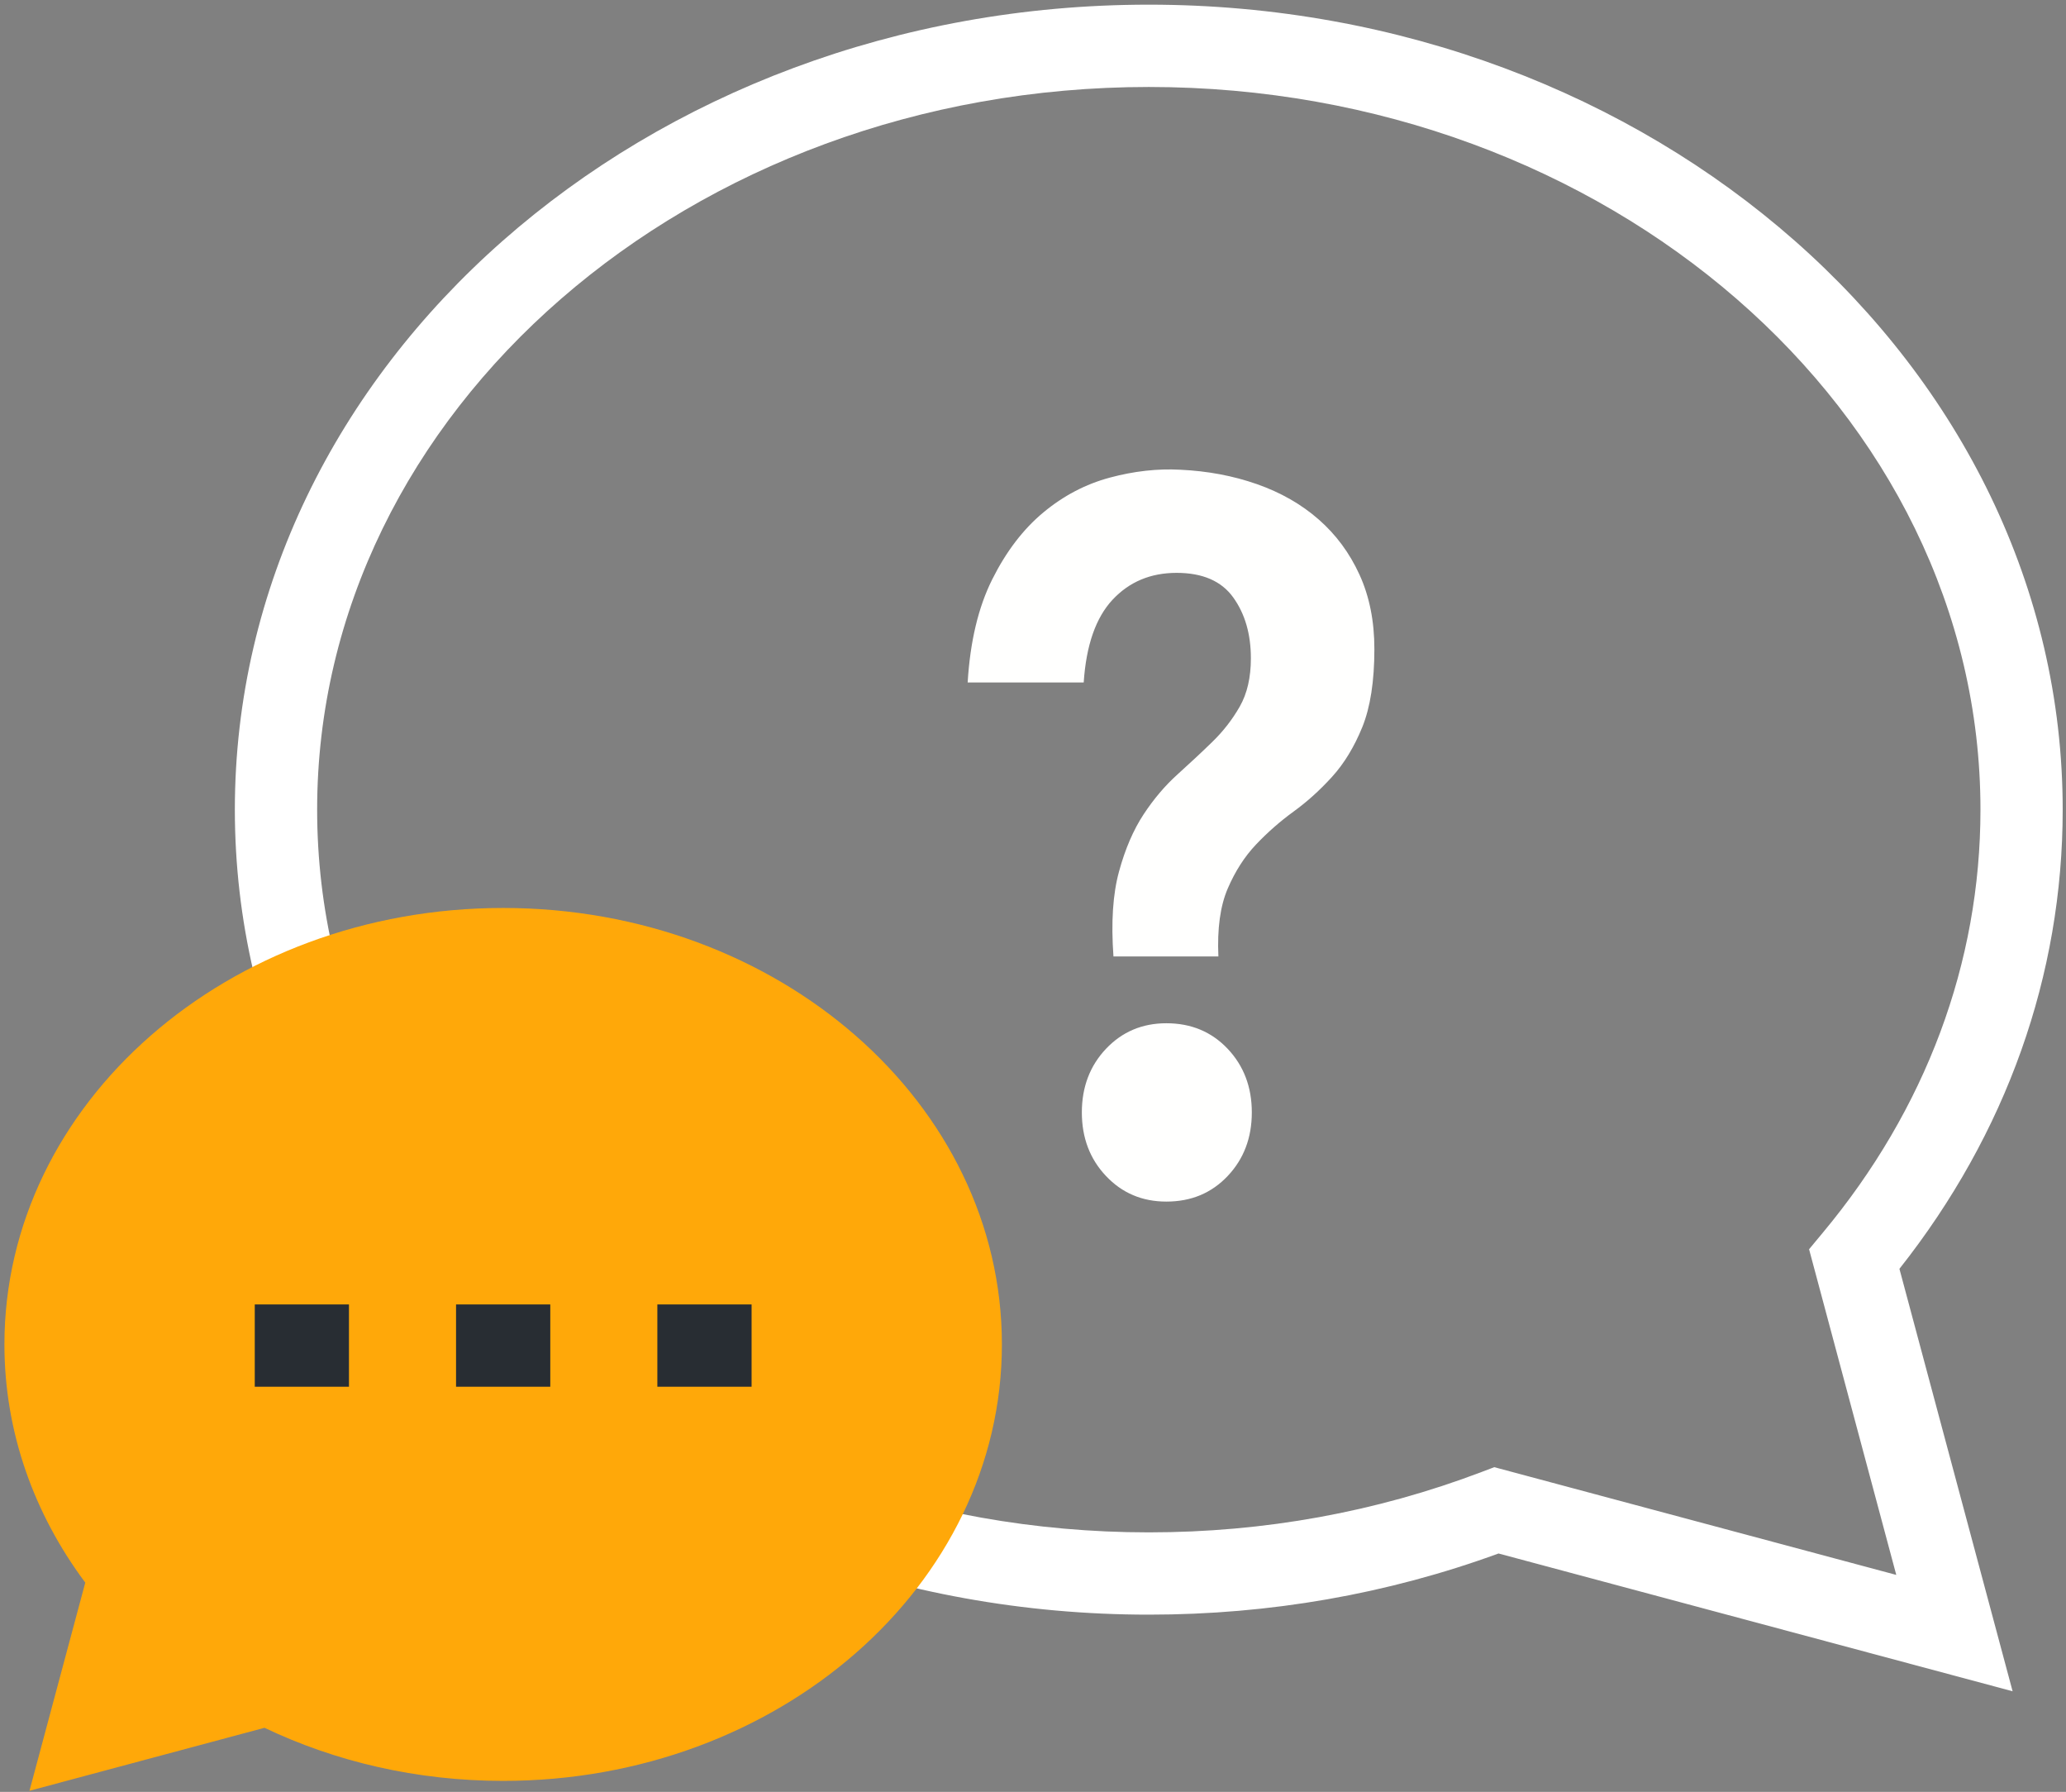 <?xml version="1.0" encoding="utf-8"?>
<!-- Generator: Adobe Illustrator 15.1.0, SVG Export Plug-In . SVG Version: 6.00 Build 0)  -->
<!DOCTYPE svg PUBLIC "-//W3C//DTD SVG 1.1//EN" "http://www.w3.org/Graphics/SVG/1.1/DTD/svg11.dtd">
<svg version="1.1" id="격리_모드" xmlns="http://www.w3.org/2000/svg" xmlns:xlink="http://www.w3.org/1999/xlink" x="0px"
	 y="0px" width="68.688px" height="59.562px" viewBox="0 0 68.688 59.562" enable-background="new 0 0 68.688 59.562"
	 xml:space="preserve">
<rect x="0" y="0" width="68.688" height="59.562" fill="#808080" stroke="none"/>
<g>
	<g>
		<path fill="#FFFFFF" d="M66.913,56.218l-17.091-4.58c-3.695,1.35-7.604,2.033-11.629,2.033c-16.754,0-30.385-12.003-30.385-26.758
			c0-14.754,13.631-26.758,30.385-26.758s30.385,12.004,30.385,26.758c0,5.506-1.873,10.768-5.428,15.263L66.913,56.218z
			 M49.68,48.769l13.365,3.581l-2.899-10.825l0.452-0.544c3.432-4.116,5.246-8.98,5.246-14.067c0-13.246-12.404-24.023-27.65-24.023
			S10.544,13.667,10.544,26.913c0,13.247,12.403,24.023,27.649,24.023c3.842,0,7.566-0.677,11.073-2.01L49.68,48.769z"/>
	</g>
	<path fill="#FFA809" d="M16.728,30.181c-9.157,0-16.581,6.495-16.581,14.509c0,2.922,0.991,5.64,2.688,7.916L0.98,59.526
		l7.814-2.094c2.357,1.125,5.06,1.765,7.933,1.765c9.158,0,16.583-6.495,16.583-14.508C33.311,36.676,25.886,30.181,16.728,30.181z"
		/>
	<g>
		<g>
			<rect x="8.47" y="43.36" fill="#282D33" width="3.132" height="2.735"/>
		</g>
		<g>
			<rect x="15.162" y="43.36" fill="#282D33" width="3.133" height="2.735"/>
		</g>
		<g>
			<rect x="21.855" y="43.36" fill="#282D33" width="3.133" height="2.735"/>
		</g>
	</g>
	<g>
		<path fill="#FFFFFE" d="M37.019,31.79c-0.082-1.132-0.021-2.073,0.186-2.824c0.205-0.752,0.479-1.385,0.818-1.899
			c0.339-0.514,0.715-0.957,1.127-1.327c0.411-0.371,0.797-0.73,1.157-1.081c0.36-0.35,0.664-0.74,0.911-1.173
			s0.37-0.967,0.37-1.605c0-0.803-0.195-1.477-0.587-2.022c-0.391-0.545-1.019-0.817-1.883-0.817s-1.574,0.298-2.131,0.895
			c-0.556,0.598-0.875,1.513-0.957,2.748h-3.858c0.082-1.358,0.354-2.501,0.817-3.427c0.464-0.927,1.029-1.667,1.698-2.223
			c0.669-0.557,1.405-0.942,2.208-1.158s1.584-0.304,2.346-0.263c0.906,0.042,1.755,0.201,2.548,0.479
			c0.792,0.278,1.477,0.669,2.053,1.174c0.576,0.504,1.029,1.116,1.358,1.837s0.494,1.543,0.494,2.47
			c0,1.07-0.135,1.935-0.401,2.594c-0.268,0.658-0.603,1.209-1.004,1.651s-0.828,0.829-1.281,1.157
			c-0.453,0.33-0.869,0.695-1.25,1.097s-0.694,0.891-0.941,1.466c-0.247,0.577-0.351,1.328-0.309,2.254H37.019z M38.778,39.941
			c-0.803,0-1.472-0.283-2.007-0.85c-0.535-0.565-0.803-1.271-0.803-2.114s0.268-1.549,0.803-2.115
			c0.535-0.565,1.204-0.849,2.007-0.849c0.823,0,1.502,0.283,2.038,0.849c0.535,0.566,0.803,1.271,0.803,2.115
			s-0.268,1.549-0.803,2.114C40.28,39.658,39.602,39.941,38.778,39.941z"/>
	</g>
</g>
</svg>
